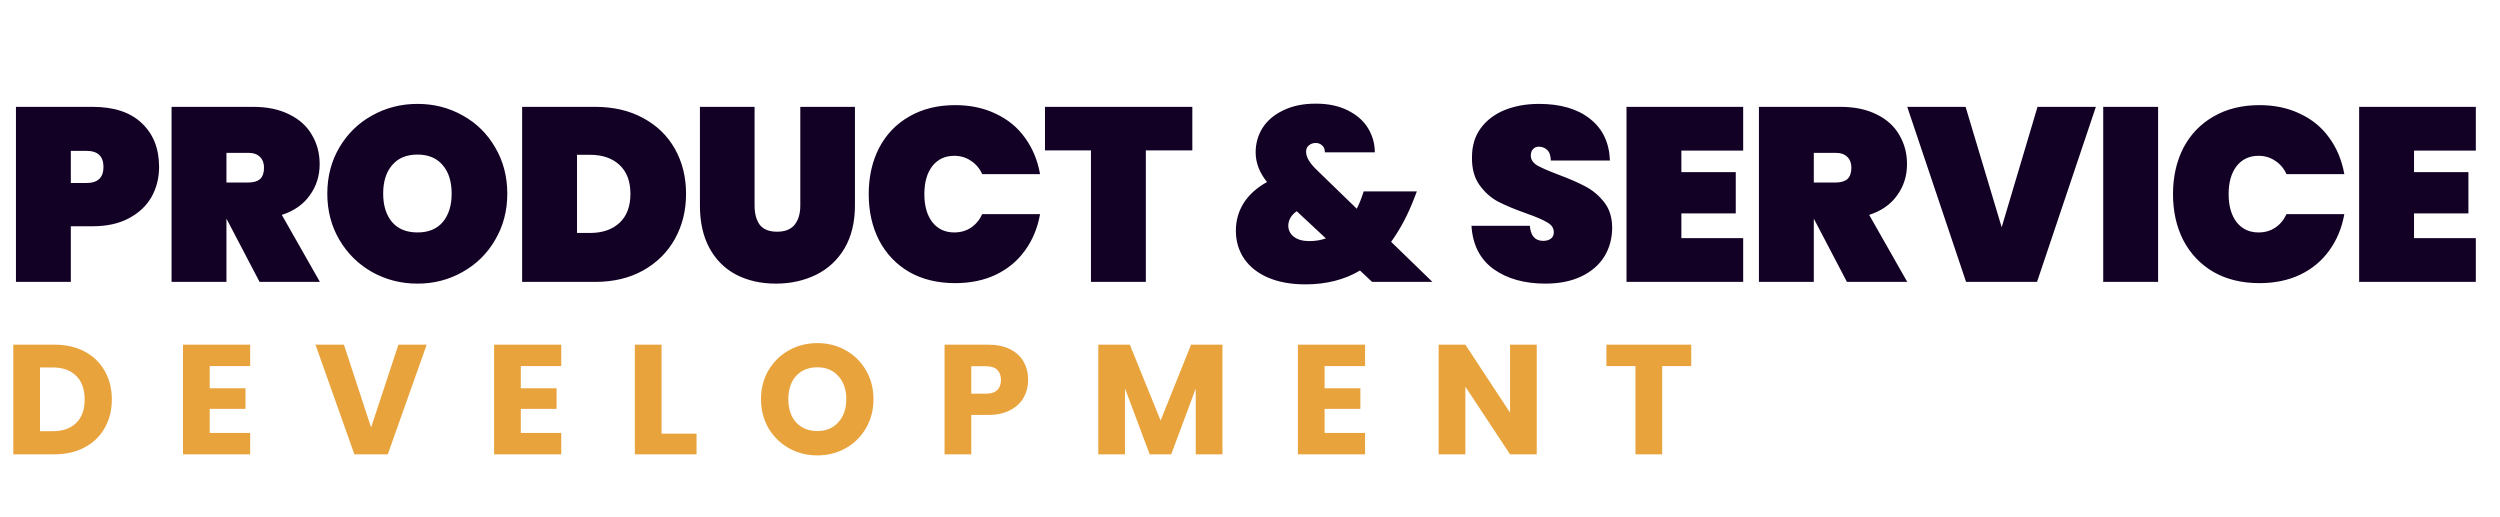 <svg xmlns="http://www.w3.org/2000/svg" width="174" height="36" viewBox="0 0 174 36" fill="none"><path d="M3.783 23.988C4.588 23.988 5.291 24.147 5.893 24.466C6.494 24.785 6.958 25.234 7.284 25.814C7.618 26.387 7.784 27.05 7.784 27.804C7.784 28.55 7.618 29.213 7.284 29.793C6.958 30.373 6.491 30.823 5.882 31.142C5.28 31.46 4.581 31.62 3.783 31.62H0.924V23.988H3.783ZM3.664 30.011C4.367 30.011 4.914 29.819 5.306 29.435C5.697 29.05 5.893 28.507 5.893 27.804C5.893 27.101 5.697 26.553 5.306 26.162C4.914 25.771 4.367 25.575 3.664 25.575H2.783V30.011H3.664ZM14.597 25.477V27.021H17.086V28.456H14.597V30.13H17.412V31.62H12.737V23.988H17.412V25.477H14.597ZM29.698 23.988L26.991 31.62H24.664L21.957 23.988H23.936L25.828 29.75L27.73 23.988H29.698ZM36.248 25.477V27.021H38.738V28.456H36.248V30.13H39.064V31.62H34.389V23.988H39.064V25.477H36.248ZM46.044 30.185H48.48V31.62H44.185V23.988H46.044V30.185ZM56.89 31.696C56.172 31.696 55.513 31.529 54.911 31.196C54.317 30.862 53.842 30.399 53.487 29.804C53.139 29.203 52.965 28.529 52.965 27.782C52.965 27.035 53.139 26.365 53.487 25.771C53.842 25.176 54.317 24.712 54.911 24.379C55.513 24.046 56.172 23.879 56.89 23.879C57.607 23.879 58.263 24.046 58.858 24.379C59.459 24.712 59.93 25.176 60.271 25.771C60.619 26.365 60.793 27.035 60.793 27.782C60.793 28.529 60.619 29.203 60.271 29.804C59.923 30.399 59.452 30.862 58.858 31.196C58.263 31.529 57.607 31.696 56.89 31.696ZM56.89 30C57.499 30 57.984 29.797 58.347 29.391C58.716 28.985 58.901 28.449 58.901 27.782C58.901 27.108 58.716 26.572 58.347 26.173C57.984 25.767 57.499 25.564 56.89 25.564C56.274 25.564 55.781 25.763 55.411 26.162C55.049 26.561 54.868 27.101 54.868 27.782C54.868 28.456 55.049 28.996 55.411 29.402C55.781 29.801 56.274 30 56.89 30ZM71.558 26.445C71.558 26.887 71.456 27.293 71.253 27.662C71.05 28.025 70.739 28.318 70.318 28.543C69.898 28.768 69.376 28.88 68.753 28.88H67.6V31.62H65.741V23.988H68.753C69.362 23.988 69.876 24.093 70.297 24.303C70.717 24.513 71.032 24.803 71.243 25.173C71.453 25.542 71.558 25.966 71.558 26.445ZM68.612 27.401C68.967 27.401 69.231 27.318 69.405 27.151C69.579 26.985 69.666 26.749 69.666 26.445C69.666 26.14 69.579 25.905 69.405 25.738C69.231 25.571 68.967 25.488 68.612 25.488H67.6V27.401H68.612ZM85.083 23.988V31.62H83.224V27.043L81.517 31.62H80.017L78.299 27.032V31.62H76.44V23.988H78.636L80.778 29.271L82.898 23.988H85.083ZM92.193 25.477V27.021H94.683V28.456H92.193V30.13H95.009V31.62H90.334V23.988H95.009V25.477H92.193ZM106.958 31.62H105.099L101.989 26.912V31.62H100.13V23.988H101.989L105.099 28.717V23.988H106.958V31.62ZM117.71 23.988V25.477H115.688V31.62H113.828V25.477H111.806V23.988H117.71Z" fill="#E9A33D"></path><path d="M11.073 11.619C11.073 12.387 10.895 13.087 10.54 13.718C10.184 14.337 9.657 14.831 8.957 15.198C8.268 15.565 7.431 15.748 6.445 15.748H4.93V19.62H1.11V7.437H6.445C7.936 7.437 9.077 7.816 9.869 8.573C10.672 9.33 11.073 10.345 11.073 11.619ZM6.014 12.737C6.806 12.737 7.202 12.364 7.202 11.619C7.202 10.873 6.806 10.5 6.014 10.5H4.93V12.737H6.014ZM18.066 19.62L15.778 15.249H15.761V19.62H11.941V7.437H17.619C18.606 7.437 19.449 7.615 20.148 7.971C20.848 8.315 21.37 8.791 21.714 9.399C22.07 9.995 22.248 10.672 22.248 11.429C22.248 12.244 22.018 12.966 21.559 13.597C21.112 14.228 20.464 14.681 19.615 14.957L22.265 19.62H18.066ZM15.761 12.703H17.275C17.642 12.703 17.917 12.622 18.101 12.462C18.284 12.29 18.376 12.026 18.376 11.67C18.376 11.349 18.279 11.097 18.084 10.913C17.9 10.73 17.631 10.638 17.275 10.638H15.761V12.703ZM29.06 19.74C27.913 19.74 26.858 19.471 25.894 18.932C24.942 18.392 24.185 17.647 23.623 16.695C23.061 15.742 22.78 14.67 22.78 13.477C22.78 12.284 23.061 11.211 23.623 10.259C24.185 9.307 24.942 8.567 25.894 8.04C26.858 7.5 27.913 7.231 29.06 7.231C30.207 7.231 31.257 7.5 32.209 8.04C33.161 8.567 33.913 9.307 34.463 10.259C35.026 11.211 35.307 12.284 35.307 13.477C35.307 14.67 35.026 15.742 34.463 16.695C33.913 17.647 33.156 18.392 32.192 18.932C31.24 19.471 30.196 19.74 29.06 19.74ZM29.06 16.178C29.817 16.178 30.403 15.938 30.816 15.456C31.229 14.963 31.435 14.303 31.435 13.477C31.435 12.639 31.229 11.98 30.816 11.498C30.403 11.005 29.817 10.758 29.06 10.758C28.292 10.758 27.701 11.005 27.288 11.498C26.875 11.98 26.669 12.639 26.669 13.477C26.669 14.303 26.875 14.963 27.288 15.456C27.701 15.938 28.292 16.178 29.06 16.178ZM41.417 7.437C42.69 7.437 43.803 7.695 44.755 8.212C45.718 8.728 46.458 9.445 46.974 10.363C47.491 11.28 47.749 12.324 47.749 13.494C47.749 14.653 47.491 15.697 46.974 16.626C46.458 17.555 45.718 18.289 44.755 18.828C43.803 19.356 42.69 19.62 41.417 19.62H36.34V7.437H41.417ZM41.072 16.213C41.933 16.213 42.615 15.978 43.12 15.507C43.625 15.037 43.877 14.366 43.877 13.494C43.877 12.622 43.625 11.951 43.12 11.481C42.615 11.011 41.933 10.775 41.072 10.775H40.16V16.213H41.072ZM52.518 7.437V14.303C52.518 14.865 52.638 15.312 52.879 15.645C53.132 15.966 53.533 16.127 54.084 16.127C54.634 16.127 55.042 15.966 55.306 15.645C55.569 15.312 55.701 14.865 55.701 14.303V7.437H59.504V14.303C59.504 15.461 59.263 16.454 58.781 17.28C58.3 18.094 57.64 18.708 56.803 19.121C55.965 19.534 55.03 19.74 53.998 19.74C52.965 19.74 52.048 19.534 51.245 19.121C50.453 18.708 49.834 18.094 49.386 17.28C48.939 16.465 48.715 15.473 48.715 14.303V7.437H52.518ZM60.463 13.511C60.463 12.307 60.704 11.234 61.186 10.294C61.679 9.353 62.379 8.625 63.285 8.108C64.192 7.581 65.258 7.317 66.486 7.317C67.541 7.317 68.482 7.518 69.308 7.919C70.145 8.309 70.822 8.865 71.338 9.588C71.866 10.311 72.216 11.154 72.388 12.118H68.361C68.178 11.716 67.914 11.406 67.57 11.188C67.237 10.959 66.853 10.844 66.417 10.844C65.775 10.844 65.264 11.085 64.885 11.567C64.518 12.049 64.335 12.697 64.335 13.511C64.335 14.326 64.518 14.974 64.885 15.456C65.264 15.938 65.775 16.178 66.417 16.178C66.853 16.178 67.237 16.07 67.57 15.851C67.914 15.622 68.178 15.307 68.361 14.905H72.388C72.216 15.869 71.866 16.712 71.338 17.435C70.822 18.157 70.145 18.719 69.308 19.121C68.482 19.511 67.541 19.706 66.486 19.706C65.258 19.706 64.192 19.448 63.285 18.932C62.379 18.404 61.679 17.67 61.186 16.729C60.704 15.788 60.463 14.716 60.463 13.511ZM82.986 7.437V10.466H79.751V19.62H75.931V10.466H72.731V7.437H82.986ZM95.498 19.62L94.655 18.828C93.576 19.471 92.309 19.792 90.852 19.792C89.865 19.792 89.005 19.637 88.271 19.327C87.548 19.018 86.992 18.582 86.602 18.02C86.212 17.446 86.017 16.792 86.017 16.058C86.017 15.358 86.195 14.722 86.55 14.148C86.917 13.563 87.462 13.07 88.185 12.668C87.657 12.014 87.393 11.326 87.393 10.603C87.393 9.984 87.554 9.416 87.875 8.9C88.208 8.384 88.69 7.976 89.321 7.678C89.951 7.368 90.703 7.214 91.575 7.214C92.458 7.214 93.209 7.374 93.829 7.695C94.448 8.005 94.913 8.418 95.223 8.934C95.532 9.45 95.687 10.007 95.687 10.603H92.211C92.211 10.385 92.148 10.225 92.022 10.122C91.896 10.007 91.747 9.95 91.575 9.95C91.391 9.95 91.231 10.007 91.093 10.122C90.967 10.225 90.904 10.374 90.904 10.569C90.904 10.936 91.156 11.361 91.661 11.842L94.431 14.527C94.592 14.217 94.735 13.867 94.861 13.477L94.913 13.322H98.612L98.44 13.77C98.004 14.917 97.465 15.938 96.823 16.832L99.697 19.62H95.498ZM91.127 16.781C91.54 16.781 91.925 16.718 92.28 16.591L90.25 14.699C90.055 14.836 89.906 14.997 89.802 15.181C89.711 15.352 89.665 15.53 89.665 15.714C89.665 16.012 89.791 16.265 90.043 16.471C90.307 16.677 90.668 16.781 91.127 16.781ZM107.56 19.74C106.103 19.74 104.898 19.402 103.946 18.725C103.006 18.037 102.495 17.033 102.415 15.714H106.476C106.533 16.414 106.843 16.764 107.405 16.764C107.611 16.764 107.783 16.718 107.921 16.626C108.07 16.523 108.145 16.368 108.145 16.161C108.145 15.874 107.99 15.645 107.68 15.473C107.37 15.289 106.889 15.083 106.235 14.854C105.455 14.578 104.807 14.309 104.29 14.045C103.786 13.781 103.35 13.397 102.983 12.892C102.616 12.387 102.438 11.739 102.449 10.947C102.449 10.156 102.65 9.485 103.051 8.934C103.464 8.372 104.021 7.948 104.721 7.661C105.432 7.374 106.229 7.231 107.112 7.231C108.604 7.231 109.785 7.575 110.657 8.263C111.54 8.951 112.005 9.921 112.051 11.171H107.938C107.927 10.827 107.841 10.58 107.68 10.431C107.52 10.282 107.325 10.208 107.095 10.208C106.935 10.208 106.803 10.265 106.699 10.38C106.596 10.483 106.544 10.632 106.544 10.827C106.544 11.102 106.694 11.332 106.992 11.515C107.302 11.687 107.789 11.9 108.454 12.152C109.223 12.439 109.854 12.714 110.347 12.978C110.852 13.242 111.288 13.609 111.655 14.079C112.022 14.55 112.206 15.14 112.206 15.851C112.206 16.597 112.022 17.268 111.655 17.865C111.288 18.45 110.754 18.909 110.055 19.241C109.355 19.574 108.523 19.74 107.56 19.74ZM117.024 10.483V11.98H120.809V14.854H117.024V16.574H121.325V19.62H113.204V7.437H121.325V10.483H117.024ZM128.547 19.62L126.258 15.249H126.241V19.62H122.421V7.437H128.099C129.086 7.437 129.929 7.615 130.629 7.971C131.328 8.315 131.85 8.791 132.194 9.399C132.55 9.995 132.728 10.672 132.728 11.429C132.728 12.244 132.498 12.966 132.04 13.597C131.592 14.228 130.944 14.681 130.095 14.957L132.745 19.62H128.547ZM126.241 12.703H127.755C128.122 12.703 128.397 12.622 128.581 12.462C128.764 12.29 128.856 12.026 128.856 11.67C128.856 11.349 128.759 11.097 128.564 10.913C128.38 10.73 128.111 10.638 127.755 10.638H126.241V12.703ZM145.873 7.437L141.777 19.62H136.839L132.744 7.437H136.805L139.317 15.817L141.812 7.437H145.873ZM150.204 7.437V19.62H146.384V7.437H150.204ZM151.241 13.511C151.241 12.307 151.482 11.234 151.963 10.294C152.457 9.353 153.156 8.625 154.063 8.108C154.969 7.581 156.036 7.317 157.263 7.317C158.318 7.317 159.259 7.518 160.085 7.919C160.922 8.309 161.599 8.865 162.115 9.588C162.643 10.311 162.993 11.154 163.165 12.118H159.139C158.955 11.716 158.691 11.406 158.347 11.188C158.014 10.959 157.63 10.844 157.194 10.844C156.552 10.844 156.041 11.085 155.663 11.567C155.296 12.049 155.112 12.697 155.112 13.511C155.112 14.326 155.296 14.974 155.663 15.456C156.041 15.938 156.552 16.178 157.194 16.178C157.63 16.178 158.014 16.07 158.347 15.851C158.691 15.622 158.955 15.307 159.139 14.905H163.165C162.993 15.869 162.643 16.712 162.115 17.435C161.599 18.157 160.922 18.719 160.085 19.121C159.259 19.511 158.318 19.706 157.263 19.706C156.036 19.706 154.969 19.448 154.063 18.932C153.156 18.404 152.457 17.67 151.963 16.729C151.482 15.788 151.241 14.716 151.241 13.511ZM168.016 10.483V11.98H171.802V14.854H168.016V16.574H172.318V19.62H164.196V7.437H172.318V10.483H168.016Z" fill="#120125"></path></svg>